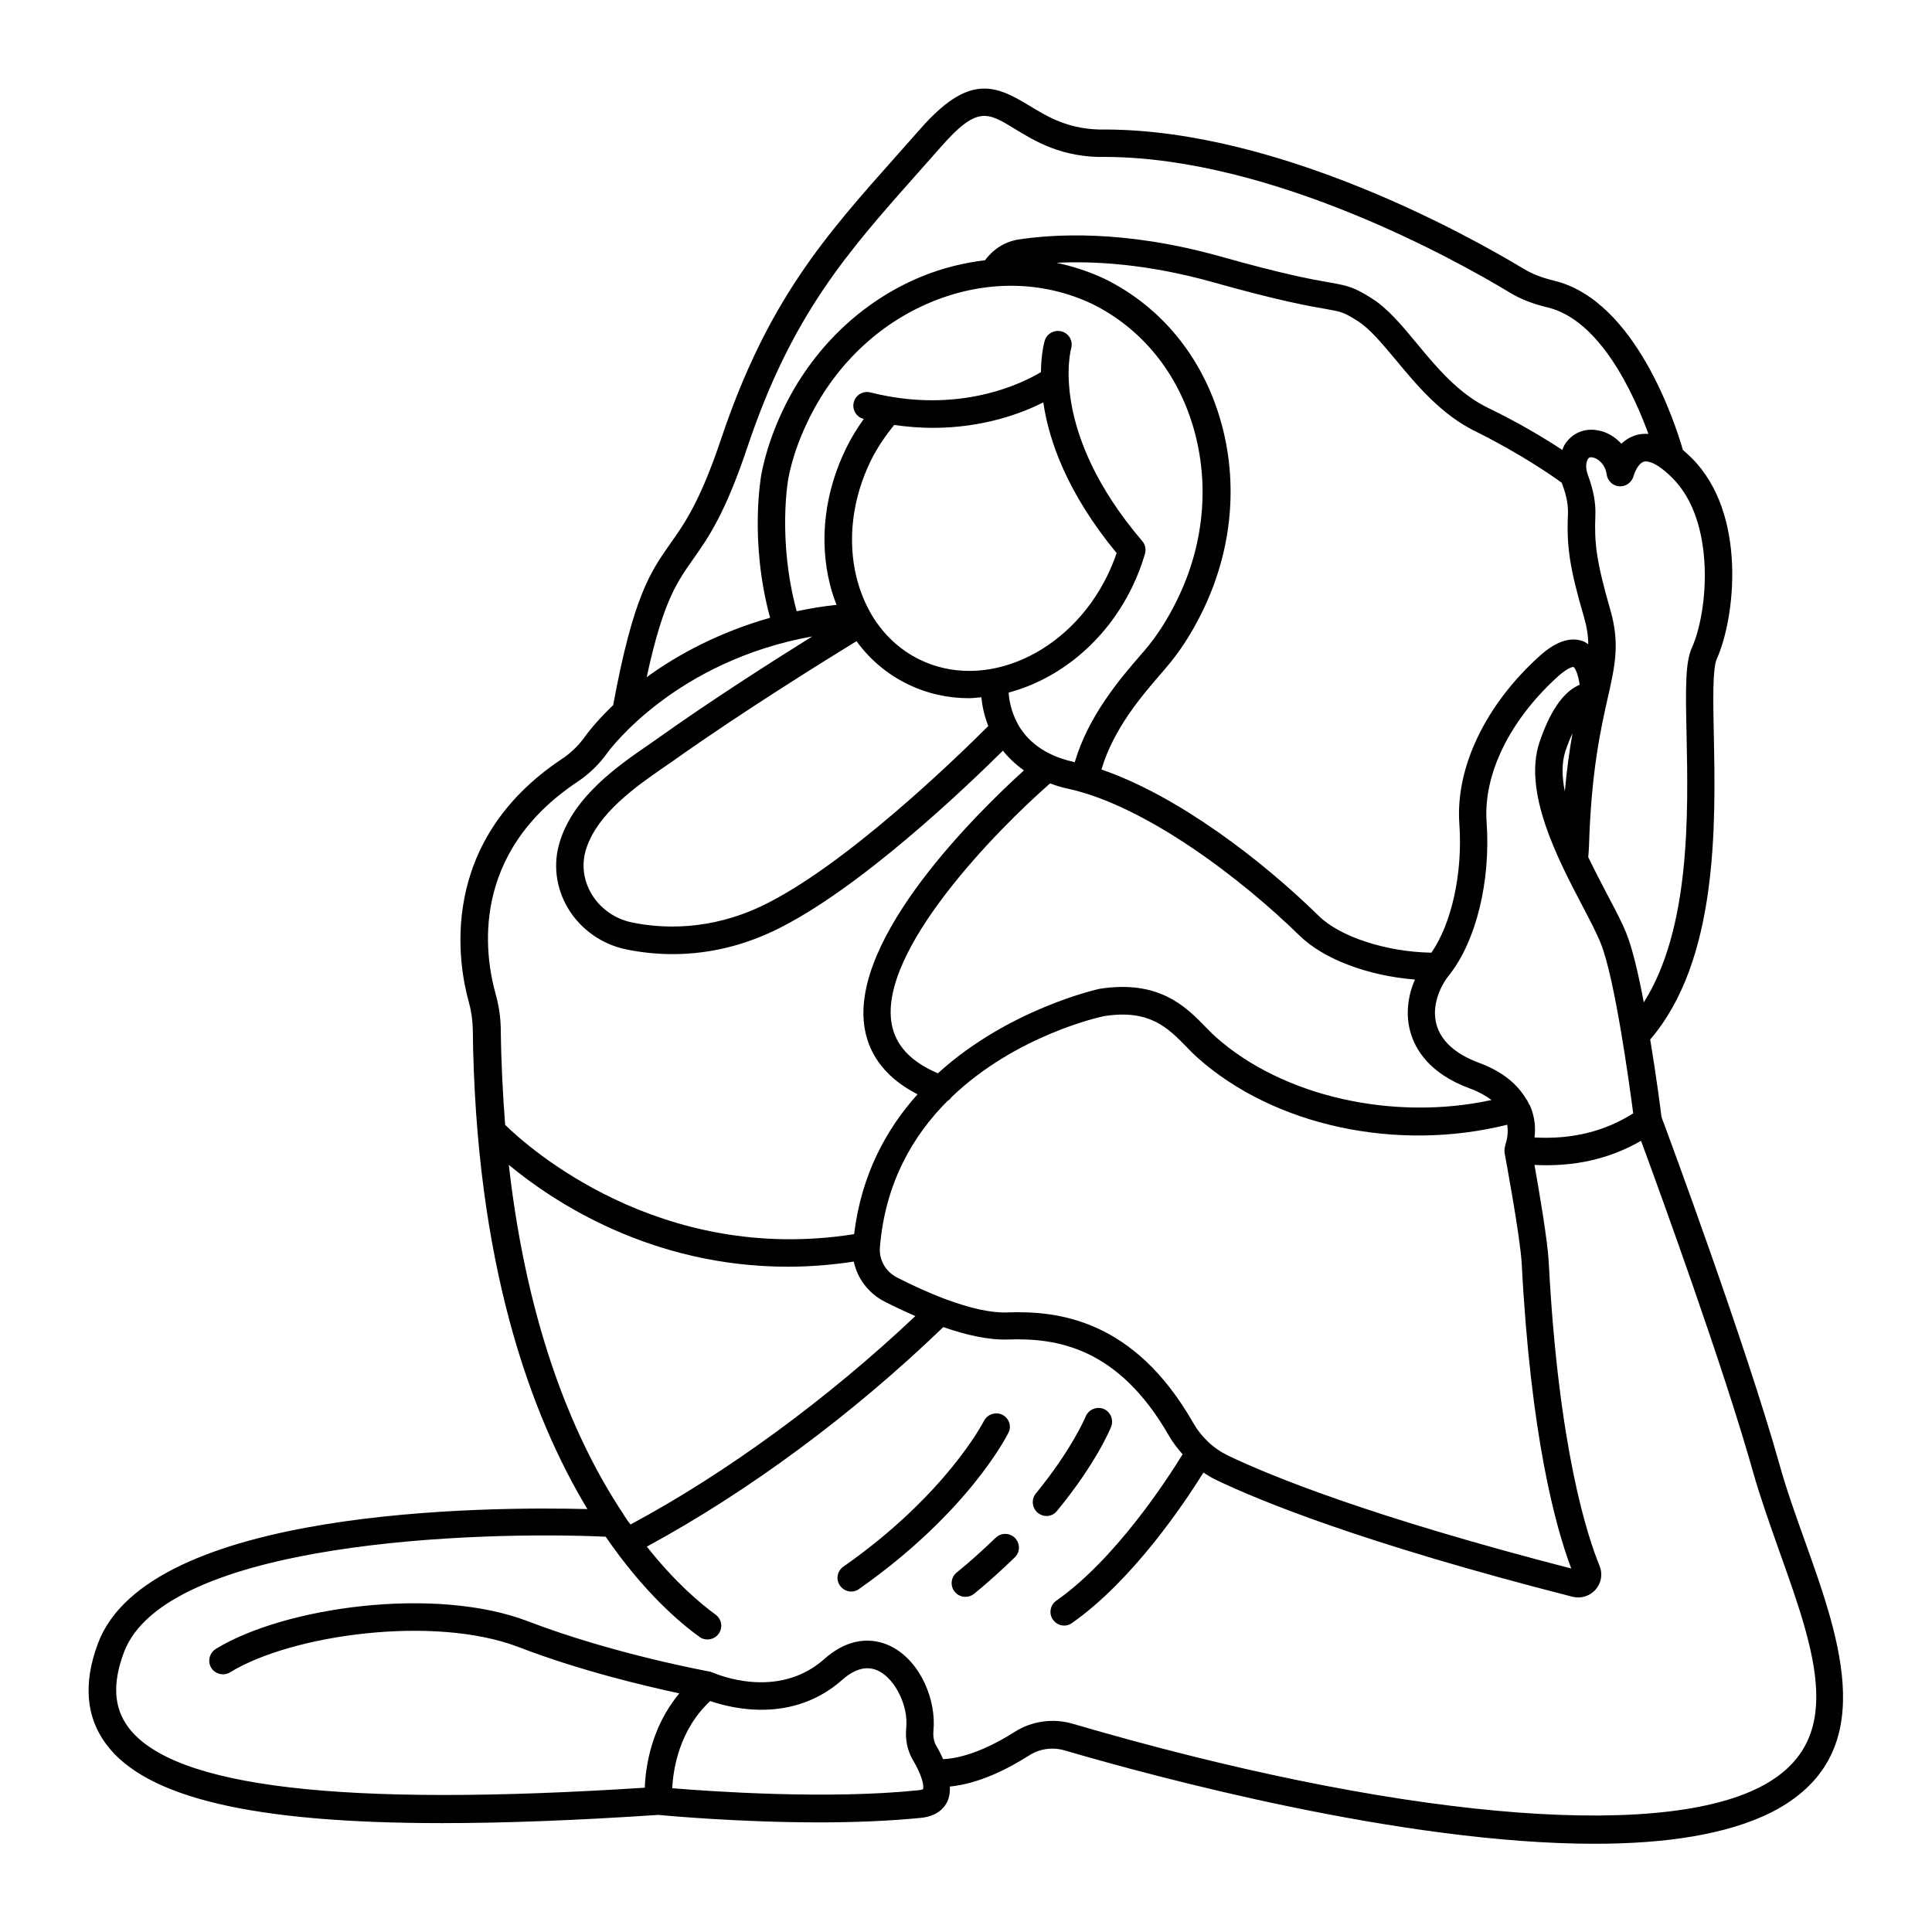 <?xml version="1.0" encoding="UTF-8"?>
<!-- Uploaded to: SVG Repo, www.svgrepo.com, Generator: SVG Repo Mixer Tools -->
<svg fill="#000000" width="800px" height="800px" version="1.1" viewBox="144 144 512 512" xmlns="http://www.w3.org/2000/svg">
 <g>
  <path d="m622.35 552.5c-2.422-6.781-4.941-13.805-6.781-20.441-8.863-31.586-29.355-87.004-31.246-91.992-0.242-1.938-1.355-10.707-3.004-20.59 18.02-20.977 17.344-56.871 16.859-80.805-0.195-9.012-0.34-17.488 0.773-20.008 4.894-10.852 8.137-38.465-6.59-53.238-0.824-0.824-1.598-1.5-2.375-2.18-1.891-6.59-12.449-39.676-34.152-44.859-3.148-0.773-5.812-1.793-8.043-3.148-14.289-8.621-64.477-36.719-110.64-36.914-9.688 0.242-15.453-3.344-20.492-6.394-9.156-5.621-16.133-8.188-28.824 6.297-2.035 2.324-4.07 4.602-6.055 6.832-19.23 21.605-34.395 38.656-46.699 75.328-5.523 16.469-9.738 22.477-13.469 27.711-5.231 7.461-9.785 13.902-15.113 42.773-3.148 3.004-5.715 5.91-7.508 8.379-1.695 2.375-3.731 4.312-6.055 5.863-33.426 22.234-27.371 54.887-24.707 64.383 0.68 2.422 1.016 4.844 1.066 7.266 0.68 62.055 15.309 102.17 30.375 127.16-26.207-0.68-116.36-0.34-129.73 35.652-3.926 10.512-3.148 19.523 2.227 26.691 10.512 14.098 38.656 20.879 88.988 20.879 16.617 0 35.652-0.727 57.262-2.18 2.617 0.242 21.605 1.984 42.68 1.984 9.012 0 18.457-0.34 27.078-1.211 4.117-0.438 6.008-2.519 6.832-4.215 0.582-1.164 0.773-2.566 0.727-4.07 7.801-0.773 15.5-4.746 20.977-8.234 2.762-1.793 6.199-2.277 9.398-1.355 23.98 7.023 89.621 24.754 140.48 24.754 18.555 0 35.121-2.375 47.039-8.43 28.973-14.914 18.219-45.094 8.723-71.691zm-162.23-31.582c-15.598-27.176-35.559-29.598-49.168-29.113-4.117 0.195-9.738-1.066-16.324-3.488-0.047-0.047-0.098-0.047-0.145-0.047-3.926-1.5-8.234-3.391-12.742-5.715-3.051-1.551-4.844-4.699-4.555-8.043 1.406-17.051 8.77-29.598 17.926-38.754 0.438-0.242 0.773-0.629 1.066-1.016 16.957-16.277 39.141-21.219 40.449-21.461 12.016-1.891 16.906 3.148 21.703 8.043 1.016 1.066 1.984 2.035 2.953 2.906 20.297 18.168 52.898 25.141 82.16 17.828 0.438 2.859-0.484 5.231-0.484 5.231-0.047 0.098-0.047 0.195-0.047 0.289-0.047 0.195-0.098 0.387-0.145 0.582-0.047 0.34-0.098 0.68-0.047 1.016 0 0.098-0.047 0.195 0 0.289 0.047 0.242 4.168 22.234 4.555 29.453 2.375 45.535 8.914 69.613 13.129 80.754-53.867-13.902-80.078-24.707-90.977-29.938-3.883-1.891-7.082-4.894-9.309-8.816zm-150.71 24.703c-0.098-0.098-0.145-0.242-0.195-0.34-12.449-18.699-25.336-48.105-30.375-92.574 11.82 9.785 37.688 26.984 73.973 26.984 5.57 0 11.434-0.438 17.441-1.355 0.969 4.504 3.926 8.43 8.188 10.609 2.469 1.258 5.231 2.566 8.137 3.828-23.059 21.801-50.141 41.66-75.473 55.227-0.629-0.73-1.164-1.555-1.695-2.379zm71.551-289.01c3.586 0.531 7.023 0.773 10.27 0.773 13.418 0 23.543-3.875 29.258-6.734 1.453 10.027 6.25 23.93 19.426 39.918-0.68 2.082-1.551 4.07-2.519 6.106-10.172 20.684-32.504 30.566-49.75 22.09-5.184-2.566-9.445-6.539-12.5-11.578-1.793-3.004-3.195-6.348-4.117-9.98-2.519-10.078-1.164-21.168 3.828-31.293 1.648-3.293 3.731-6.344 6.106-9.301zm3.488 68.645c5.184 2.566 10.754 3.777 16.375 3.777 1.066 0 2.18-0.195 3.246-0.242 0.242 2.375 0.773 4.941 1.84 7.606-7.606 7.606-37.883 37.156-60.07 47.715-13.758 6.539-26.258 6.008-34.297 4.359-4.555-0.922-8.477-3.684-10.805-7.606-2.133-3.633-2.664-7.75-1.453-11.723 2.953-9.59 13.516-16.859 20.492-21.703 0.969-0.68 1.84-1.258 2.664-1.84 18.262-12.984 40.645-26.836 48.539-31.684 3.535 4.848 8.09 8.723 13.469 11.34zm29.211 10.512c0-0.047-0.047-0.098-0.047-0.145-1.648-3.051-2.18-6.055-2.324-8.09 13.176-3.488 25.531-13.273 32.602-27.66 1.453-2.953 2.617-5.91 3.535-9.105 0.34-1.164 0.098-2.469-0.727-3.391-24.852-29.113-18.895-50.719-18.844-51.012 0.582-1.891-0.484-3.926-2.422-4.504-1.891-0.582-3.973 0.484-4.555 2.375-0.098 0.34-0.969 3.344-1.016 8.379-4.844 2.906-21.605 11.336-45.199 5.379-1.938-0.484-3.926 0.68-4.41 2.617s0.68 3.926 2.617 4.41h0.047c-1.742 2.422-3.293 4.941-4.602 7.606-5.766 11.676-7.316 24.512-4.359 36.285 0.484 1.891 1.066 3.684 1.742 5.379-3.633 0.387-7.168 0.969-10.562 1.695-5.137-18.797-2.277-34.977-2.227-35.168 0.922-4.797 2.617-9.883 5.086-15.016 6.977-14.68 18.699-26.016 33.086-31.875 14.242-5.812 29.309-5.57 42.387 0.629 13.031 6.441 22.574 18.117 26.836 32.895 4.312 14.922 2.762 31.148-4.457 45.73-2.519 5.137-5.426 9.59-8.621 13.32l-0.727 0.824c-5.715 6.59-14.047 16.324-17.684 28.68-0.098 0-0.195-0.047-0.289-0.098-8.23-1.809-12.59-6.023-14.867-10.141zm144.26-63.797c0.047 0.242 0.098 0.438 0.195 0.629 1.066 2.859 1.5 5.379 1.406 7.703-0.387 8.672 0.484 14.289 4.262 27.273 0.773 2.664 1.113 4.941 1.113 7.168-0.289-0.195-0.582-0.438-0.922-0.629-3.441-1.551-7.508-0.289-11.965 3.731-14.387 12.984-22.332 29.598-21.266 44.52 0.922 12.984-2.035 26.352-7.41 34.105-11.867-0.195-24.172-4.168-29.84-9.738-15.066-14.773-37.301-31.828-57.598-38.805 3.195-10.805 10.609-19.473 16.227-25.918l0.727-0.871c3.633-4.168 6.879-9.156 9.688-14.871 7.992-16.18 9.738-34.297 4.894-50.961-4.844-16.762-15.742-30.035-30.664-37.398-4.117-1.938-8.43-3.344-12.789-4.262 9.688-0.484 23.836 0.195 41.469 5.137 17.535 4.941 25.531 6.348 29.793 7.074 4.312 0.773 4.746 0.824 8.527 3.195 3.246 2.035 6.59 6.106 10.172 10.367 5.668 6.832 12.109 14.582 21.363 19.039 11.574 5.758 20.051 11.621 22.617 13.512zm0.922 71.113c0.629-1.891 1.258-3.441 1.891-4.746-0.773 4.312-1.5 9.348-2.035 15.406-0.777-3.879-0.871-7.559 0.145-10.66zm-131.81 9.93c20.59 4.504 45.926 23.836 61.379 38.949 6.394 6.25 18.168 10.656 30.566 11.625-1.984 4.555-2.469 9.445-1.211 13.902 1.309 4.652 5.039 10.996 15.648 14.922 2.375 0.871 4.312 1.938 5.863 3.102-26.062 5.668-55.418-0.922-73.148-16.762-0.871-0.773-1.695-1.648-2.617-2.566-5.184-5.328-12.305-12.645-28.195-10.125-0.387 0.098-23.98 5.281-42.773 22.379-7.219-3.102-11.238-7.41-12.258-13.176-3.391-19.426 27.805-51.254 42-63.656 1.449 0.535 3 1.066 4.746 1.406zm122.51 84.148c-0.145-0.34-0.387-0.582-0.531-0.922s-0.289-0.68-0.531-0.922c-2.422-4.168-6.539-7.461-12.594-9.688-6.106-2.277-9.98-5.715-11.191-10.078-1.355-4.894 0.824-9.98 3.293-13.078 7.168-8.961 11.094-24.898 9.98-40.594-0.922-12.691 6.152-27.078 18.895-38.609 2.906-2.617 4.117-2.519 4.117-2.519 0.582 0.34 1.309 2.324 1.648 4.699-0.195 0.098-0.387 0.195-0.582 0.289-4.019 1.984-7.41 7.074-10.078 15.016-4.359 13.129 4.746 30.664 11.434 43.406 2.035 3.875 3.777 7.219 4.797 9.785 3.731 9.203 7.559 37.012 8.621 45.102-7.652 4.844-16.277 6.926-26.16 6.394 0.289-2.277 0.191-5.184-1.117-8.281zm42.824-121.5c-1.742 3.828-1.695 10.562-1.406 23.156 0.438 20.879 1.016 51.301-11.336 70.824-1.406-7.41-3.004-14.34-4.652-18.359-1.164-2.906-3.004-6.394-5.137-10.414-1.551-3.004-3.293-6.297-4.941-9.738 0.098-0.871 0.145-1.742 0.195-2.617 0.582-19.957 3.102-31.199 4.941-39.383 1.984-8.77 3.293-14.582 0.727-23.496-3.731-12.934-4.262-17.777-3.973-24.949 0.145-3.293-0.484-6.734-1.891-10.562-0.68-1.84-0.727-3.344-0.098-4.41 0.145-0.289 0.387-0.68 1.309-0.484 1.551 0.289 3.344 1.984 3.684 4.504 0.242 1.742 1.648 3.051 3.391 3.148 1.695 0.098 3.293-1.066 3.731-2.711 0.289-1.066 1.309-3.441 2.762-3.828 0.582-0.145 2.859-0.34 7.508 4.312 11.582 11.484 9.5 35.414 5.188 45.008zm-264.74-23.398c4.019-5.668 8.527-12.109 14.387-29.598 11.773-35.219 26.547-51.785 45.199-72.809 1.984-2.227 4.019-4.504 6.055-6.832 9.641-10.996 12.352-9.348 19.621-4.894 5.328 3.246 12.594 7.75 24.32 7.461 44.18 0.242 92.961 27.516 106.82 35.895 2.859 1.742 6.152 3.051 10.078 3.973 13.902 3.344 22.77 22.719 26.742 33.523-1.066-0.047-2.133 0-3.148 0.289-1.648 0.484-2.953 1.309-4.019 2.324-1.648-1.793-3.777-3.102-6.152-3.535-3.731-0.727-7.168 0.824-9.012 4.019-0.195 0.34-0.34 0.773-0.484 1.164-4.359-2.859-11.141-7.023-19.668-11.141-7.848-3.777-13.758-10.852-18.941-17.148-3.926-4.746-7.652-9.203-11.867-11.867-4.746-3.004-6.25-3.344-11.141-4.215-4.457-0.773-11.867-2.082-29.066-6.926-25.531-7.168-44.473-5.863-53.531-4.457-3.586 0.582-6.684 2.617-8.77 5.473-5.57 0.68-11.191 2.035-16.664 4.262-16.035 6.539-29.164 19.184-36.914 35.461-2.711 5.715-4.602 11.383-5.668 16.809-0.145 0.773-3.246 17.875 2.277 38.223-13.32 3.777-24.32 9.641-32.699 15.742 4.305-19.91 7.891-24.996 12.25-31.195zm-30.566 58.906c3.051-2.035 5.715-4.602 7.894-7.652 0.773-1.066 18.07-24.32 54.305-30.859-10.562 6.59-26.984 17.051-41.031 27.078l-2.566 1.793c-7.801 5.379-19.621 13.516-23.301 25.531-1.84 5.91-1.066 12.16 2.133 17.586 3.391 5.668 9.059 9.688 15.648 10.996 3.391 0.68 7.508 1.211 12.109 1.211 7.801 0 17.004-1.5 26.789-6.152 22.379-10.656 51.203-38.32 60.746-47.766 1.5 1.891 3.344 3.633 5.57 5.231-11.918 10.805-46.359 44.375-42.195 68.449 1.309 7.461 6.008 13.273 14 17.391-8.332 9.254-14.922 21.41-16.809 37.059-51.836 8.188-86.715-23.301-92.477-28.969-0.629-8.043-1.066-16.469-1.164-25.383-0.047-3.051-0.484-6.106-1.309-9.105-3.051-10.707-6.879-37.449 21.656-56.438zm91.555 266.97s-0.242 0.195-1.164 0.289c-24.125 2.519-55.371 0.289-65.301-0.531 0.242-5.086 1.891-15.551 10.078-23.105 5.863 2.035 21.895 5.957 34.977-5.621 3.441-3.051 6.734-3.828 9.688-2.324 4.457 2.277 7.848 9.301 7.266 15.066-0.289 3.051 0.289 5.957 1.695 8.379 1.164 1.938 1.84 3.488 2.277 4.699 0 0.047 0 0.098 0.047 0.145 0.633 1.844 0.535 2.812 0.438 3.004zm221.77-0.531c-28 14.34-97.809 7.894-182.15-16.809-5.184-1.5-10.805-0.727-15.355 2.18-4.168 2.664-11.82 6.879-18.941 7.219-0.531-1.164-1.066-2.324-1.84-3.586-0.773-1.355-0.824-2.906-0.727-3.973 0.773-7.75-3.148-18.168-11.141-22.285-3.344-1.695-10.078-3.535-17.828 3.344-12.402 10.996-28.727 3.875-29.406 3.586-0.047-0.047-0.145 0-0.195-0.047-0.195-0.098-0.438-0.195-0.68-0.242-0.242-0.047-25.578-4.652-48.152-13.32-24.609-9.445-64.672-3.828-82.789 7.316-1.695 1.066-2.227 3.293-1.211 4.988 1.066 1.695 3.293 2.227 4.988 1.211 16.324-10.027 54.062-15.258 76.395-6.734 16.227 6.25 33.426 10.32 42.68 12.305-7.461 8.914-8.961 19.523-9.156 24.996-80.172 5.184-124.93-0.047-136.85-15.984-3.875-5.184-4.262-11.625-1.211-19.812 10.996-29.598 94.172-32.262 127.7-30.715 10.027 14.629 19.668 22.816 24.852 26.547 0.629 0.484 1.406 0.68 2.133 0.68 1.113 0 2.227-0.531 2.953-1.5 1.164-1.648 0.824-3.875-0.824-5.086-3.973-2.906-10.707-8.527-18.215-18.02 26.836-14.531 54.5-34.977 78.574-58.18 5.957 2.082 12.016 3.488 17.199 3.293 12.742-0.438 29.113 1.984 42.582 25.48 1.016 1.793 2.277 3.391 3.633 4.941-4.215 6.879-17.875 27.855-33.473 38.805-1.648 1.164-2.035 3.441-0.871 5.039 0.727 1.016 1.84 1.551 2.953 1.551 0.727 0 1.453-0.195 2.082-0.68 16.082-11.289 29.695-31.633 34.832-39.867 1.066 0.68 2.133 1.355 3.246 1.891 11.289 5.426 38.562 16.715 94.512 31.004 2.277 0.582 4.652-0.145 6.199-1.938 1.5-1.742 1.891-4.117 1.016-6.25-3.195-7.75-10.898-31.102-13.469-80.512-0.289-5.621-2.519-18.652-3.777-25.723 10.512 0.531 19.812-1.551 28.242-6.394 5.184 14.047 21.895 60.07 29.648 87.633 1.938 6.879 4.504 14.047 6.926 20.926 9.746 27.312 18.176 50.805-5.078 62.723z"/>
  <path d="m409.64 518.93c-1.793-0.871-3.973-0.145-4.894 1.648-0.098 0.195-9.93 19.473-37.254 38.609-1.648 1.164-2.035 3.441-0.871 5.039 0.727 1.016 1.84 1.551 2.953 1.551 0.727 0 1.453-0.195 2.082-0.68 28.922-20.297 39.141-40.5 39.578-41.371 0.922-1.742 0.195-3.875-1.594-4.797z"/>
  <path d="m407.85 551.53c-3.246 3.148-6.734 6.297-10.32 9.203-1.551 1.258-1.793 3.586-0.484 5.137 0.727 0.871 1.742 1.309 2.809 1.309 0.824 0 1.648-0.289 2.324-0.824 3.777-3.102 7.363-6.348 10.754-9.641 1.453-1.406 1.453-3.684 0.047-5.137-1.398-1.402-3.676-1.449-5.129-0.047z"/>
  <path d="m438.46 522.12c0.727-1.84-0.145-3.973-1.984-4.746-1.84-0.727-3.973 0.145-4.746 1.984-0.047 0.098-3.586 8.672-13.227 20.441-1.258 1.551-1.016 3.828 0.531 5.137 0.68 0.531 1.5 0.824 2.277 0.824 1.066 0 2.082-0.438 2.809-1.355 10.418-12.645 14.195-21.898 14.34-22.285z"/>
 </g>
</svg>